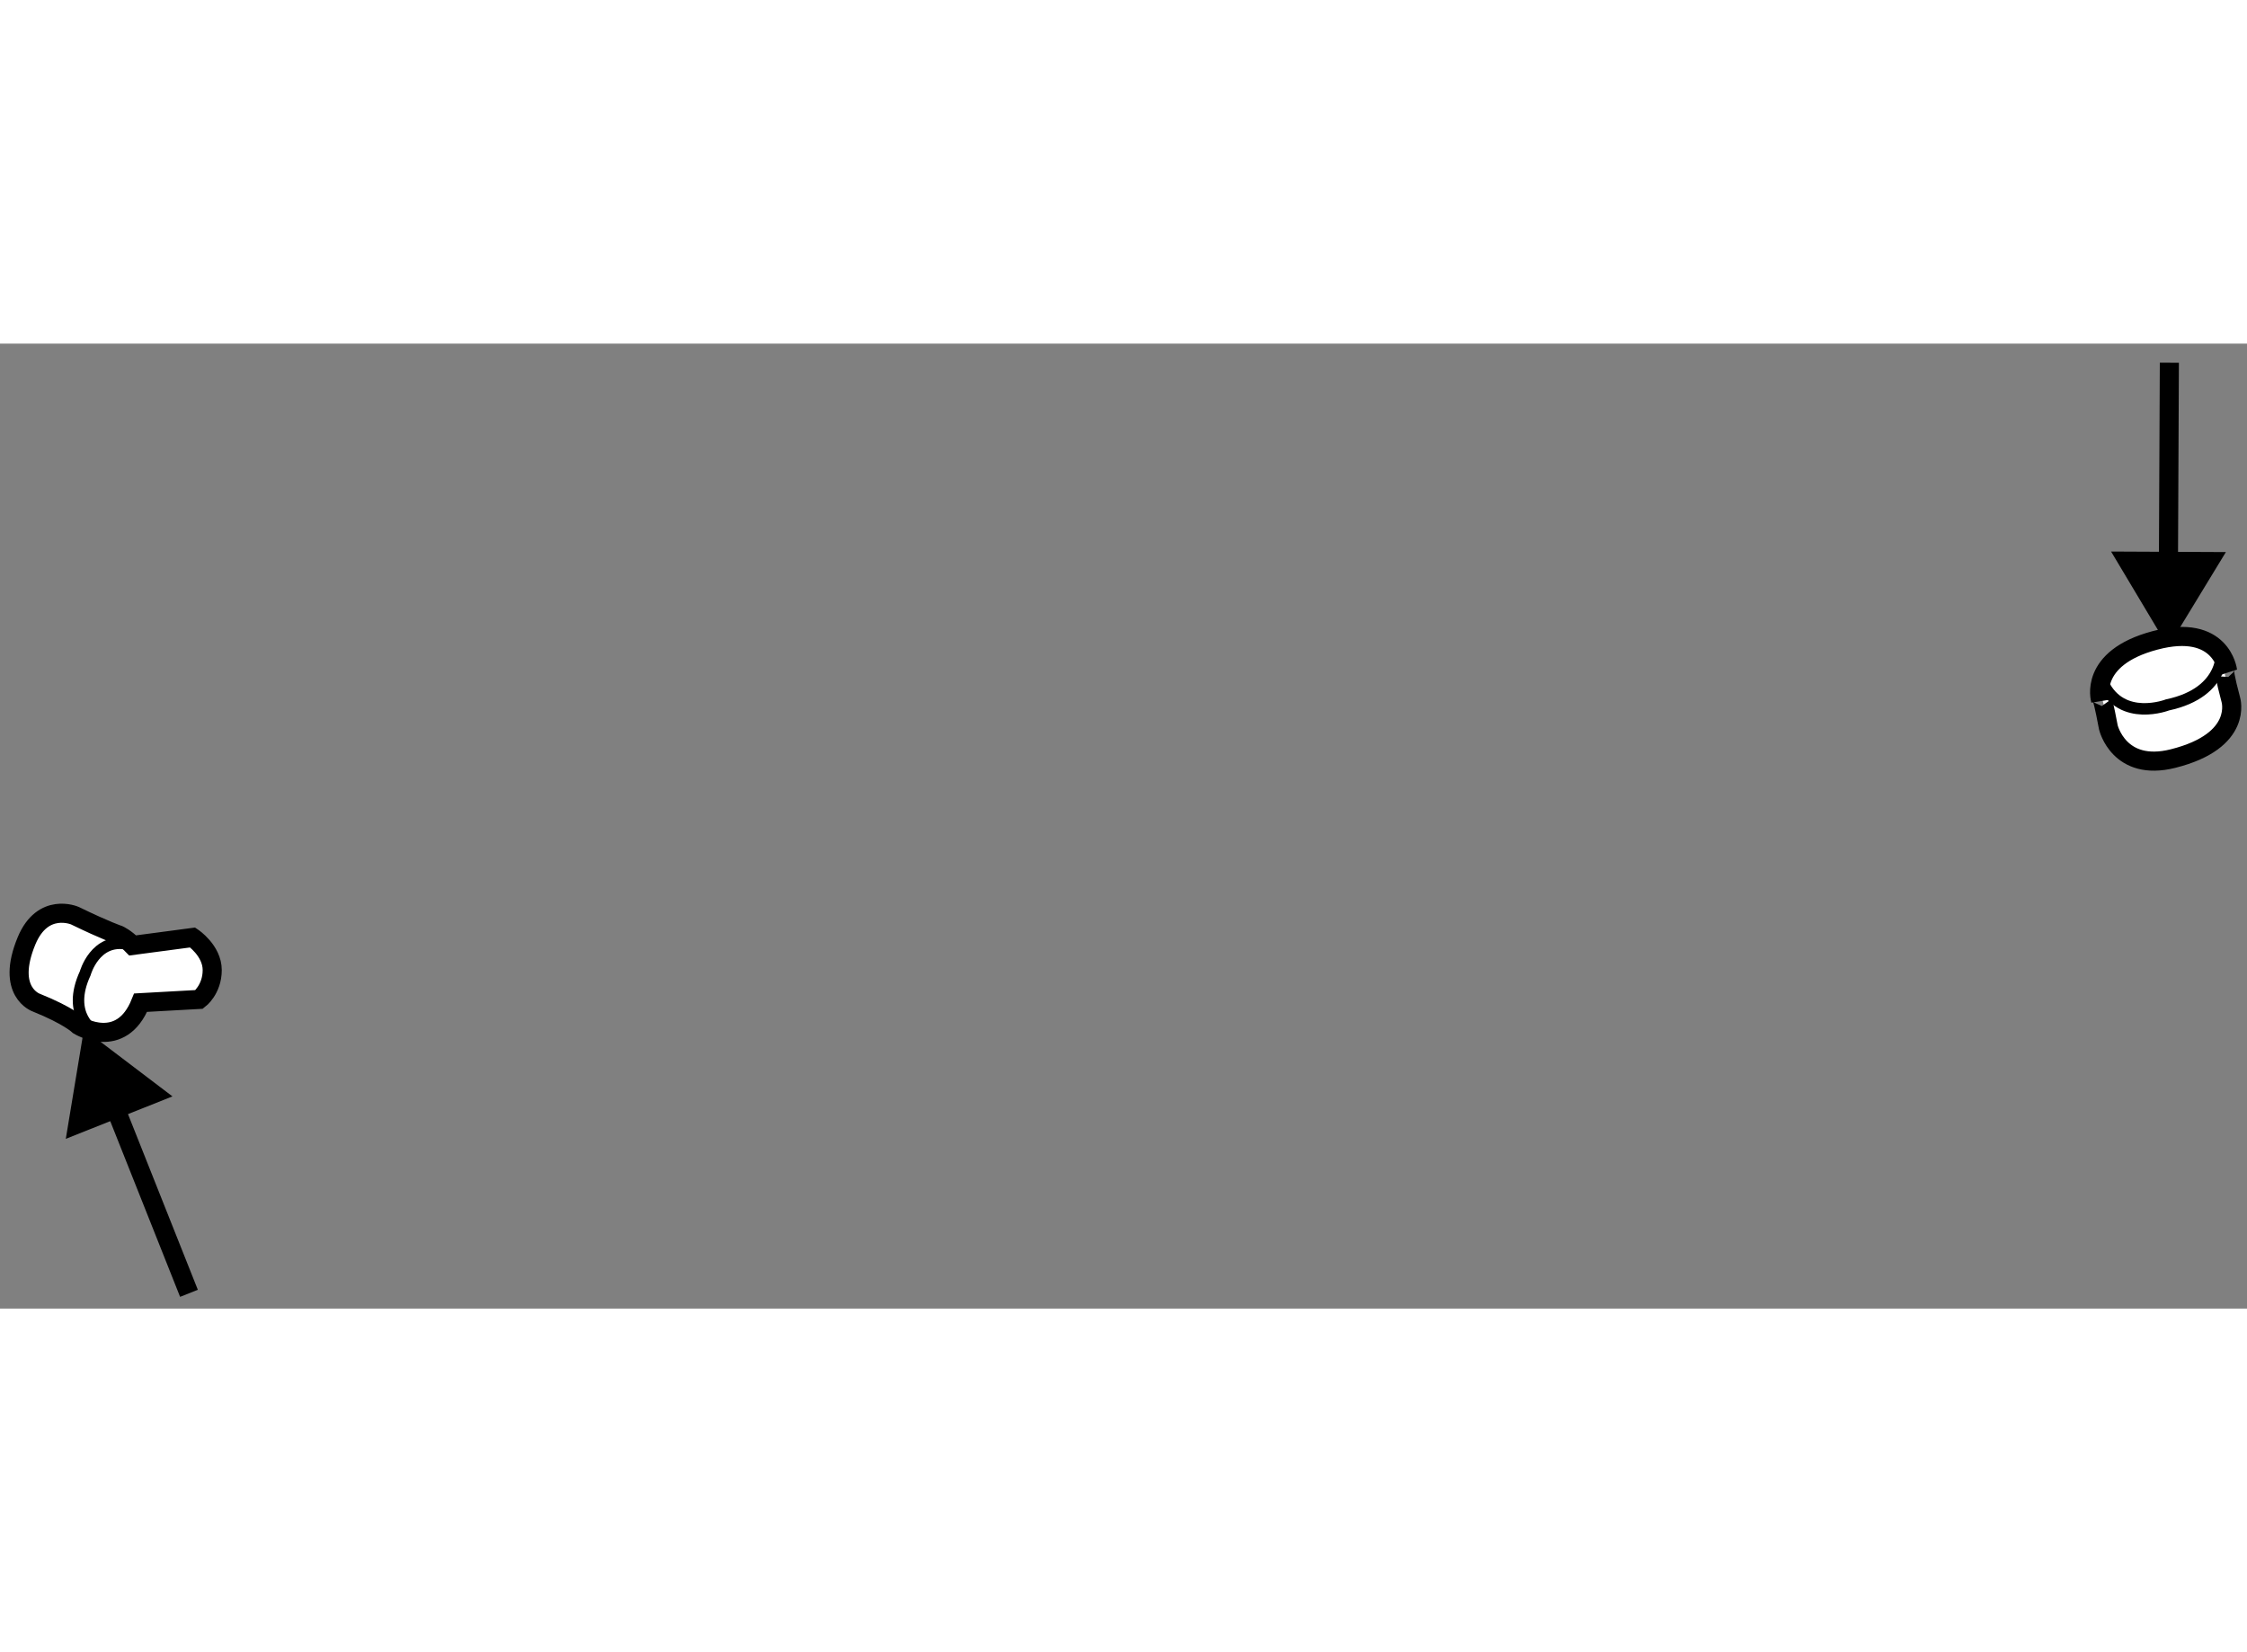 <?xml version="1.0" encoding="utf-8"?>
<!-- Generator: Adobe Illustrator 15.1.0, SVG Export Plug-In . SVG Version: 6.00 Build 0)  -->
<!DOCTYPE svg PUBLIC "-//W3C//DTD SVG 1.1//EN" "http://www.w3.org/Graphics/SVG/1.1/DTD/svg11.dtd">
<svg version="1.1" xmlns="http://www.w3.org/2000/svg" xmlns:xlink="http://www.w3.org/1999/xlink" x="0px" y="0px" width="244.8px"
	 height="180px" viewBox="52.373 29.426 58.837 25.267" enable-background="new 0 0 244.8 180" xml:space="preserve">
	
<rect x="52.373" y="29.426" width="58.837" height="25.267" fill="#808080" stroke="none"/>
	
<g><path fill="#FFFFFF" stroke="#000000" stroke-width="0.5" d="M56.055,46.683c-0.513,1.277-1.619,0.597-1.619,0.597
			s-0.258-0.255-1.11-0.597c0,0-0.816-0.275-0.257-1.622c0.426-1.021,1.263-0.657,1.263-0.657c0.825,0.401,1.15,0.506,1.15,0.506
			s0.185,0.086,0.366,0.274l1.57-0.208c0,0,0.512,0.342,0.512,0.853c0,0.513-0.342,0.769-0.342,0.769L56.055,46.683z"></path><path fill="none" stroke="#000000" stroke-width="0.3" d="M54.861,47.448c0,0-0.768-0.424-0.257-1.533c0,0,0.259-0.938,1.11-0.766
			"></path></g><g><path fill="#FFFFFF" stroke="#000000" stroke-width="0.5" d="M110.701,37.991c0,0-0.229-0.419,0.084,0.753
			c0,0,0.345,1.082-1.512,1.547c-1.416,0.356-1.693-0.816-1.693-0.816c-0.222-1.186-0.205-0.719-0.205-0.719
			s-0.328-1.093,1.425-1.559C110.55,36.731,110.701,37.991,110.701,37.991z"></path><path fill="none" stroke="#000000" stroke-width="0.3" d="M110.545,37.404c0,0,0.156,1.147-1.417,1.482
			c0,0-1.193,0.462-1.685-0.566"></path></g><g><line fill="none" stroke="#000000" stroke-width="0.5" x1="55.067" y1="48.624" x2="57.321" y2="54.293"></line><polygon points="56.889,49.137 54.571,47.377 54.096,50.248 		"></polygon><line fill="none" stroke="#000000" stroke-width="0.5" x1="109.149" y1="36.026" x2="109.177" y2="29.926"></line><polygon points="107.651,34.87 109.144,37.369 110.657,34.884 		"></polygon></g>


</svg>